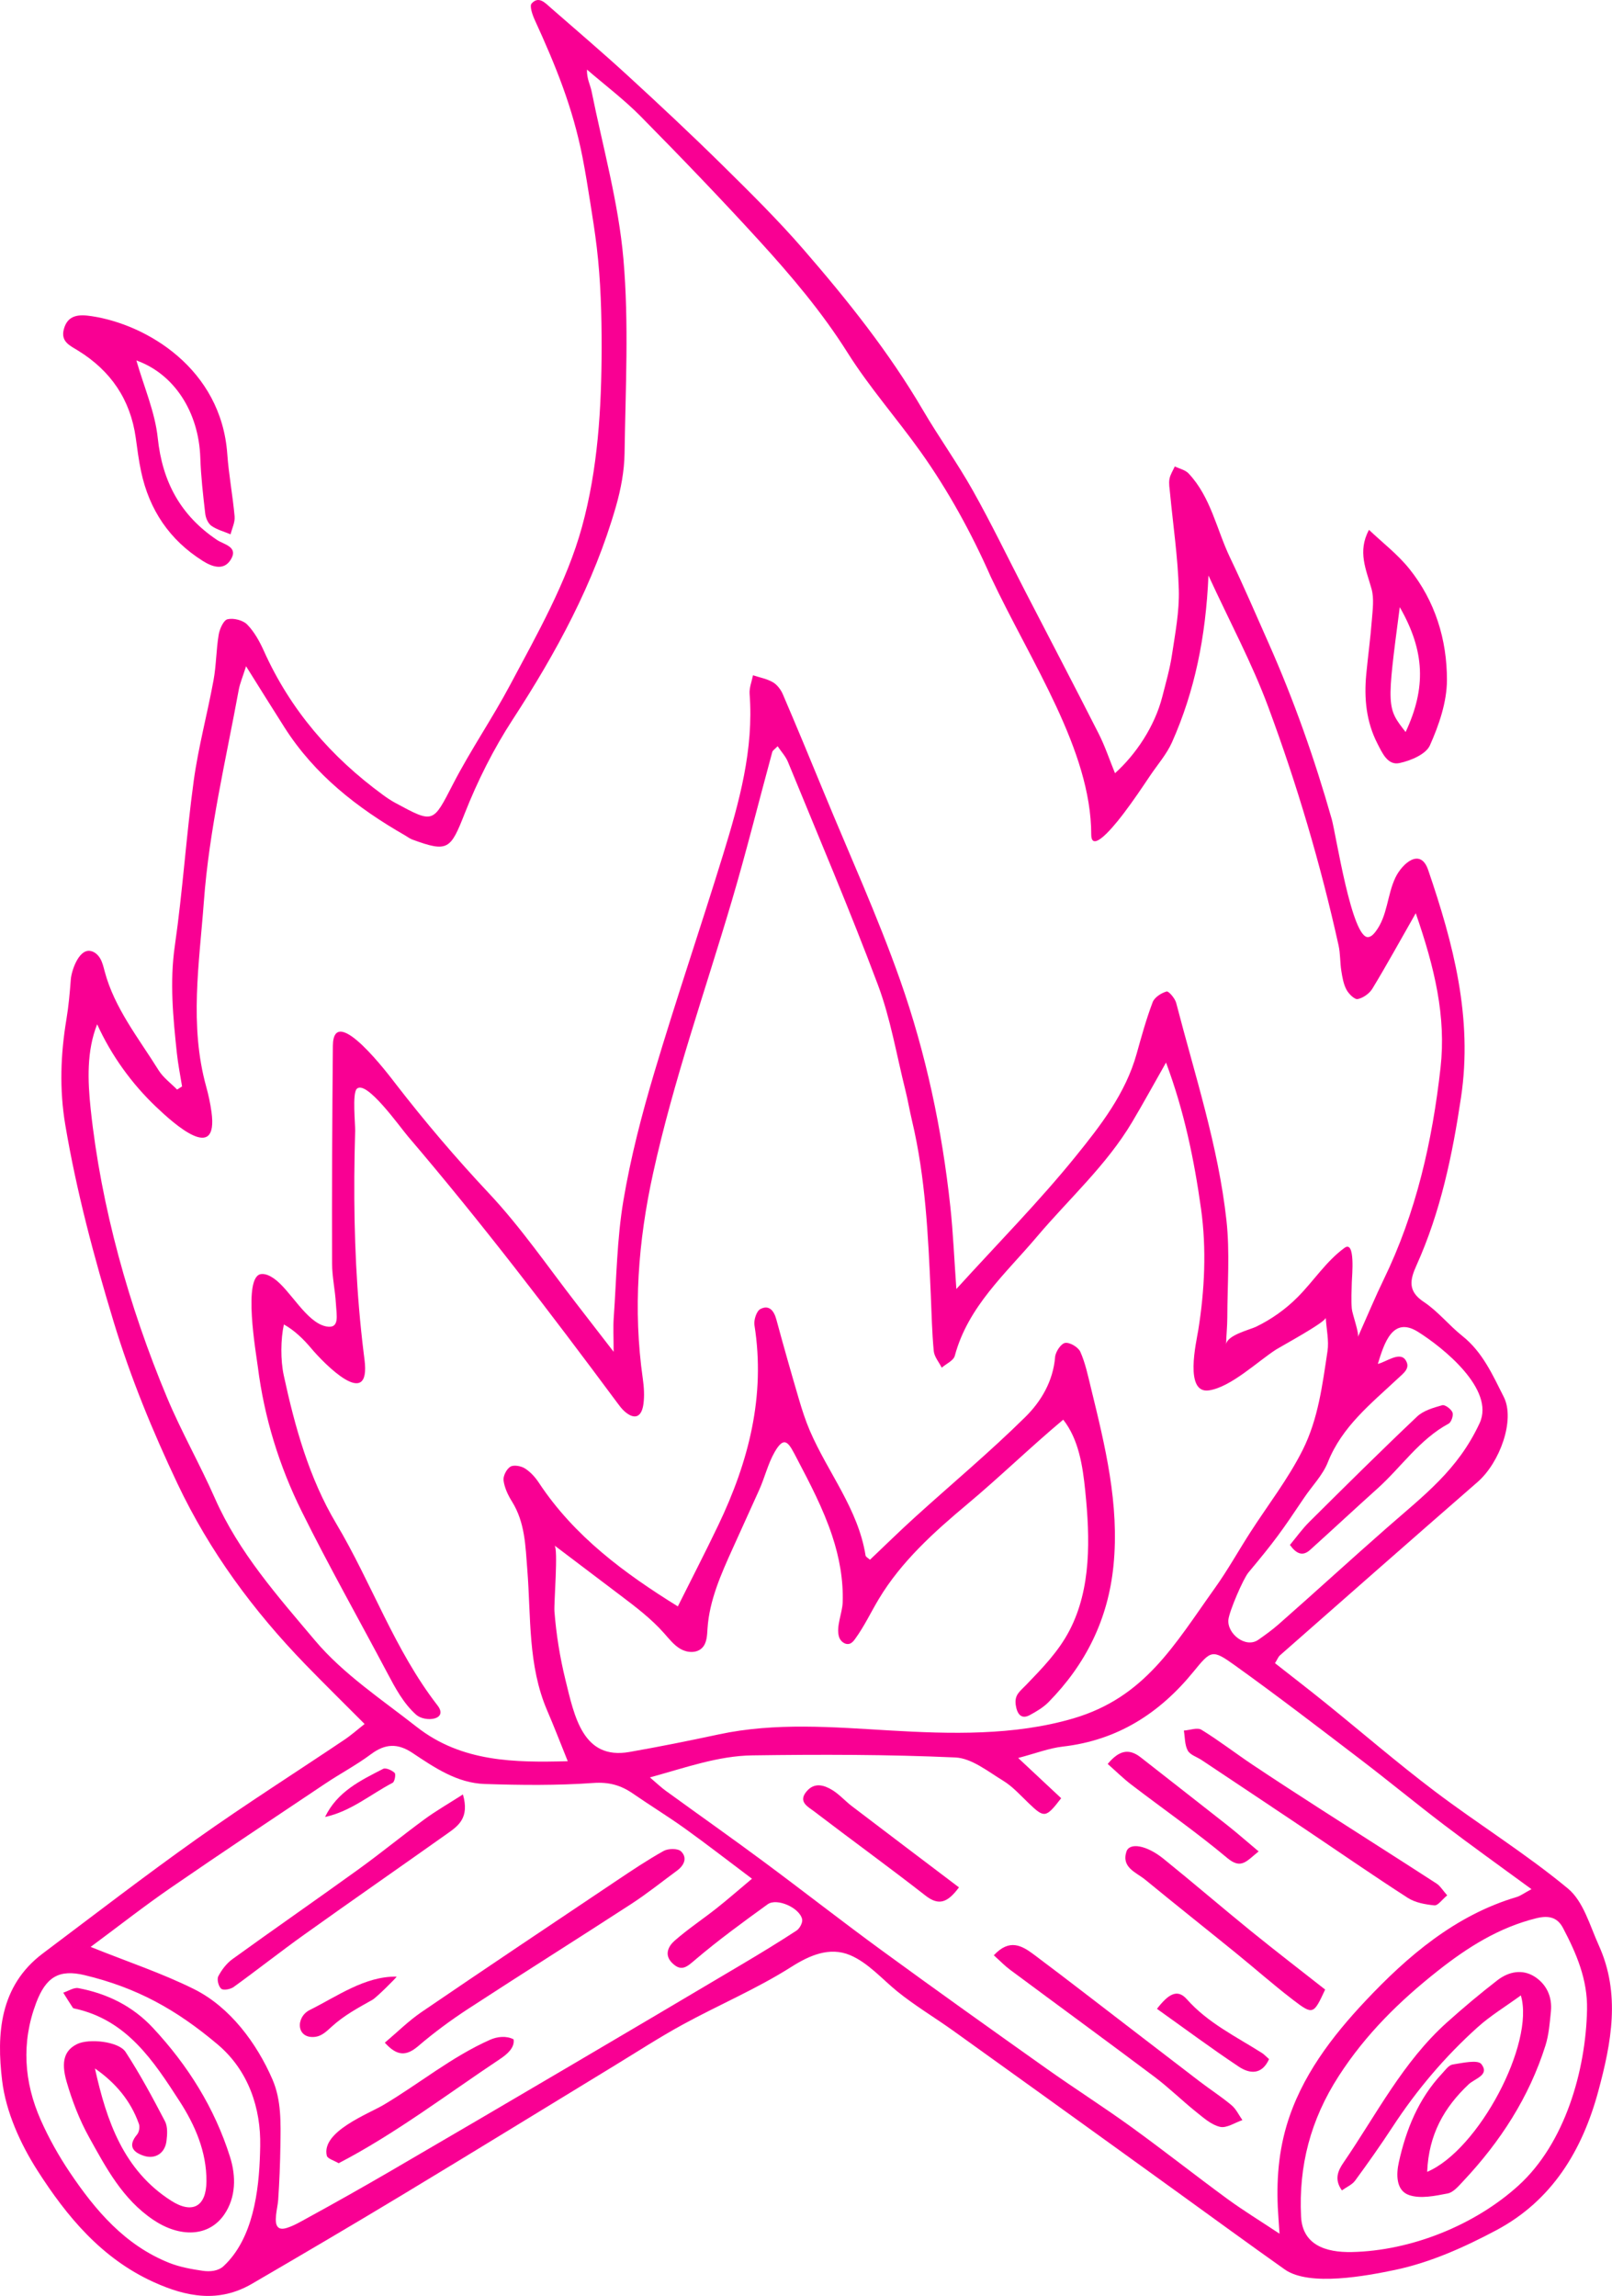 <?xml version="1.0" encoding="UTF-8" standalone="no"?><svg xmlns="http://www.w3.org/2000/svg" xmlns:xlink="http://www.w3.org/1999/xlink" fill="#f90093" height="1665.9" preserveAspectRatio="xMidYMid meet" version="1" viewBox="0.0 0.0 1169.9 1665.9" width="1169.9" zoomAndPan="magnify"><defs><clipPath id="a"><path d="M 0 0 L 1169.859 0 L 1169.859 1665.891 L 0 1665.891 Z M 0 0"/></clipPath></defs><g><g clip-path="url(#a)" id="change1_17"><path d="M 999.953 989.617 C 1005.875 988.344 1015.836 980.348 1020.094 986.863 C 1023.953 992.77 1018.574 996.391 1014.305 1000.391 C 994.992 1018.504 973.984 1035.031 963.656 1061.031 C 959.926 1070.434 952.195 1078.211 946.422 1086.812 C 929.895 1111.434 925.285 1117.934 906.059 1140.973 C 902.168 1145.633 892.137 1169.141 891.508 1175.184 C 890.445 1185.383 904.031 1196.223 913.203 1189.812 C 918.289 1186.262 923.352 1182.602 928 1178.512 C 954.211 1155.492 979.906 1131.895 1006.137 1108.891 C 1033.691 1084.711 1058.004 1066.672 1073.816 1032.633 C 1085.23 1008.031 1046.906 977.508 1029.113 966.367 C 1010.617 954.785 1004.555 974.723 999.953 989.617 Z M 188.84 1557.191 C 189.391 1529.852 180.434 1502.402 157.992 1483.449 C 127.887 1458.031 99.34 1442.262 61.516 1433.16 C 42.723 1428.652 33.293 1434.531 26.199 1453.359 C 15.406 1482.02 17.348 1510.723 29.641 1538.398 C 35.488 1551.57 42.668 1564.352 50.715 1576.309 C 69.344 1603.992 90.797 1629.16 122.898 1641.93 C 130.434 1644.93 139.059 1646.488 147.059 1647.648 C 152.383 1648.43 158.348 1647.922 162.285 1644.238 C 183.688 1624.289 187.965 1589.719 188.723 1562.07 C 188.766 1560.449 188.809 1558.82 188.84 1557.191 Z M 981.133 1634.039 C 1024.062 1633.121 1070.371 1614.582 1102.125 1585.699 C 1135.781 1555.082 1150.887 1502.34 1151.785 1458.129 C 1152.227 1436.352 1144.109 1417.461 1134.371 1398.949 C 1130.281 1391.172 1124.027 1389.621 1115.066 1391.82 C 1087.867 1398.512 1065.008 1413 1043.523 1429.973 C 1015.836 1451.832 991.199 1475.941 971.602 1506.312 C 951.023 1538.199 942.477 1571.531 944.234 1608.23 C 945.215 1628.629 961.695 1634.449 981.133 1634.039 Z M 202.102 1616.301 C 203.355 1617.262 205.324 1617.449 208.328 1616.492 C 213.598 1614.801 218.535 1611.828 223.367 1609.18 C 243.324 1598.262 263.152 1587.09 282.816 1575.648 C 326.867 1550.012 370.824 1524.211 414.758 1498.359 C 455.887 1474.172 496.965 1449.898 538 1425.551 C 551.512 1417.543 564.953 1409.371 578.102 1400.781 C 580.379 1399.289 582.676 1394.961 582.148 1392.562 C 580.305 1384.199 563.766 1376.91 557.117 1381.723 C 539.375 1394.562 521.617 1407.492 504.941 1421.652 C 498.793 1426.871 494.711 1431.09 487.859 1424.359 C 481.801 1418.41 485.062 1412.121 489.586 1408.152 C 499.223 1399.691 510.012 1392.562 520.098 1384.582 C 528.441 1377.98 536.449 1370.953 545.734 1363.172 C 528 1349.852 512.754 1337.992 497.07 1326.742 C 484.762 1317.922 471.809 1310 459.34 1301.383 C 450.551 1295.312 441.93 1292.883 430.488 1293.699 C 404.336 1295.57 377.941 1295.301 351.699 1294.422 C 331.727 1293.75 315.297 1282.523 299.273 1271.852 C 288.484 1264.672 279.441 1265.191 269.156 1272.871 C 258.664 1280.703 246.953 1286.871 236.043 1294.172 C 198.598 1319.223 161.07 1344.152 123.973 1369.711 C 104.684 1383 86.234 1397.5 65.785 1412.641 C 92.762 1423.5 117.656 1431.73 140.887 1443.309 C 166.934 1456.293 186.324 1482.531 197.703 1508.73 C 204.324 1523.969 203.734 1540.672 203.496 1556.922 C 203.305 1570.02 202.773 1583.121 201.898 1596.199 C 201.5 1602.148 198.07 1613.211 202.102 1616.301 Z M 1111.469 1370.75 C 1088.555 1353.949 1068 1339.293 1047.918 1324.02 C 1027.539 1308.531 1007.797 1292.211 987.441 1276.691 C 957.203 1253.621 927.031 1230.441 896.129 1208.293 C 879.766 1196.562 878.891 1197.332 866.16 1212.953 C 841.496 1243.223 810.961 1262.723 771.438 1267.273 C 761.332 1268.43 751.539 1272.262 738.938 1275.562 C 750.402 1286.281 760.305 1295.551 770.133 1304.742 C 759.051 1319.172 757.902 1319.25 746.656 1308.473 C 740.648 1302.723 734.941 1296.262 727.953 1292.012 C 716.938 1285.312 705.16 1275.723 693.352 1275.191 C 644.281 1272.98 595.062 1272.973 545.922 1273.672 C 521.254 1274.031 497.805 1282.473 471.684 1289.672 C 476.91 1294.121 479.781 1296.91 482.988 1299.242 C 506.492 1316.301 530.234 1333.031 553.574 1350.32 C 582.496 1371.742 610.844 1393.961 639.91 1415.18 C 679.484 1444.082 719.406 1472.5 759.375 1500.852 C 779.695 1515.262 800.75 1528.648 820.938 1543.242 C 844.461 1560.242 867.242 1578.27 890.66 1595.422 C 902.152 1603.832 914.352 1611.27 928.598 1620.73 C 928.215 1615.059 928.062 1612.531 927.871 1610 C 926.121 1587.129 927.141 1564.621 933.719 1542.34 C 944.238 1506.711 966.855 1477.461 990.906 1451.891 C 1021.336 1419.543 1056.055 1389.66 1100.84 1376.402 C 1103.414 1375.633 1105.684 1373.859 1111.469 1370.75 Z M 846.234 770.977 C 837.246 786.793 829.672 800.664 821.598 814.23 C 802.938 845.594 775.746 869.891 752.461 897.434 C 729.848 924.188 702.578 947.871 692.926 983.789 C 692 987.246 686.719 989.531 683.457 992.363 C 681.441 988.344 678.059 984.457 677.664 980.285 C 676.355 966.508 676.102 952.629 675.488 938.789 C 673.617 896.57 671.691 854.363 661.855 813.004 C 660.109 805.652 658.871 798.176 657.035 790.848 C 650.637 765.34 646.309 739.035 637.125 714.559 C 616.707 660.141 593.879 606.617 571.84 552.816 C 570.199 548.812 567.023 545.438 564.352 541.453 C 562.227 543.68 560.781 544.5 560.473 545.625 C 550.652 581.68 541.668 617.973 531.066 653.793 C 511.633 719.48 488.75 784.113 473.996 851.211 C 463.129 900.637 459.355 950.047 466.496 1000.234 C 467.363 1006.324 467.781 1012.715 466.965 1018.762 C 465.633 1028.621 460.297 1030.383 453.098 1023.922 C 451.059 1022.094 449.406 1019.781 447.754 1017.562 C 399 951.91 349.309 886.887 296.188 824.688 C 290.109 817.57 265.863 783.219 258.93 790.043 C 255.555 793.367 257.91 815.531 257.758 820.652 C 257.434 831.711 257.219 842.77 257.148 853.832 C 256.871 896.375 258.691 938.965 263.867 981.215 C 264.078 982.922 264.293 984.625 264.512 986.332 C 269.441 1024.602 234.898 989.098 225.832 978.293 C 220.293 971.691 213.594 965.164 206.031 961.004 C 203.668 971.734 203.547 986.875 205.926 997.906 C 213.992 1035.262 224.387 1072.531 243.926 1105.332 C 269.742 1148.652 286.277 1197.094 317.484 1237.371 C 325.746 1248.031 308.434 1249.902 301.988 1244.152 C 292.859 1236 286.945 1224.941 281.223 1214.133 C 260.531 1175.051 238.668 1136.383 219.027 1096.773 C 202.617 1063.691 191.82 1028.664 187.152 992.004 C 185.895 982.145 175.949 925.691 189.637 924.438 C 192.918 924.137 196.059 925.777 198.773 927.648 C 210.562 935.762 222.32 959.613 236.711 962.422 C 246.684 964.367 244.27 954.711 243.777 945.875 C 243.238 936.164 241.035 926.578 241.004 916.832 C 240.832 864.168 241.109 811.5 241.578 758.832 C 241.883 726.105 283.398 781.566 286.977 786.195 C 308.336 813.832 331.016 840.457 354.918 865.926 C 378.227 890.766 397.387 918.859 418.223 945.746 C 426.418 956.379 434.637 966.992 445.328 980.824 C 445.328 969.688 444.922 962.918 445.402 956.211 C 447.418 927.836 447.723 899.145 452.414 871.199 C 457.672 839.879 465.723 808.863 474.805 778.387 C 490.629 725.273 508.57 672.797 524.859 619.82 C 536.492 581.988 547.113 543.844 544.02 503.453 C 543.684 499.039 545.609 494.449 546.484 489.953 C 551.348 491.57 556.598 492.52 560.938 495.035 C 564.023 496.832 566.695 500.387 568.145 503.762 C 578.238 527.297 588.039 550.957 597.789 574.637 C 616.508 620.098 636.977 664.941 653.297 711.246 C 672 764.312 683.66 819.434 689.699 875.516 C 691.738 894.461 692.52 913.543 694.07 935.273 C 724.391 901.902 754.125 871.836 780.59 839.125 C 798.691 816.754 816.879 793.441 824.918 764.582 C 828.422 752 831.922 739.367 836.535 727.18 C 837.871 723.656 842.762 720.512 846.648 719.41 C 848.141 718.988 852.758 724.395 853.625 727.75 C 867.156 780.035 884.168 831.633 890.094 885.535 C 892.652 908.773 890.75 932.512 890.707 956.02 C 890.699 962.629 889.926 969.199 889.84 975.805 C 889.93 968.871 907.078 964.836 911.523 962.691 C 922.719 957.289 933.008 949.98 941.773 941.164 C 953.391 929.477 962.461 915.129 975.785 905.422 C 983.824 899.566 981.184 926.211 981.078 930.098 C 980.91 936.578 980.531 943.062 981.059 949.535 C 981.375 953.418 986.625 967.555 985.465 970.148 C 993.016 953.258 998.223 940.707 1004.156 928.504 C 1027.816 879.863 1039.508 827.992 1045.465 774.676 C 1049.613 737.562 1041.203 702.258 1027.477 662.609 C 1015.656 683.34 1006.188 700.582 995.977 717.383 C 993.84 720.902 989.281 724.141 985.332 724.906 C 983.055 725.352 978.789 721.113 977.164 718.055 C 975.008 713.98 974.188 709.062 973.449 704.402 C 972.484 698.297 972.781 691.949 971.453 685.949 C 958.395 627.008 941.297 569.148 920.312 512.645 C 908.617 481.152 892.555 451.289 877.035 417.594 C 875.066 462.328 867.082 501.441 850.602 538.52 C 846.73 547.227 840.133 554.73 834.73 562.754 C 828.621 571.848 822.504 580.945 815.887 589.672 C 813.352 593.023 791.977 621.59 791.961 605.512 C 791.898 544.223 748.375 480.848 719.02 418.473 C 705.199 387.059 688.168 355.977 668.25 327.996 C 650.953 303.691 631.004 281.145 615.156 255.973 C 596.566 226.445 574.281 200.172 551 174.66 C 522.996 143.969 494.156 114.023 464.984 84.445 C 452.918 72.215 439.043 61.758 425.992 50.496 C 425.82 57.242 428.387 61.543 429.32 66.184 C 437.504 106.727 448.887 147.035 452.449 188.008 C 456.504 234.652 453.949 281.922 453.27 328.895 C 453.082 341.82 450.582 355.047 447.004 367.516 C 431.004 423.328 403.645 473.613 372.078 522.098 C 358.223 543.375 346.59 566.574 337.273 590.203 C 326.996 616.285 325.215 618.727 299.27 609.172 C 297.34 608.457 295.648 607.117 293.84 606.074 C 259.238 586.238 228.406 562.16 206.609 528.035 C 197.836 514.297 189.262 500.441 178.574 483.422 C 175.977 491.648 174.109 495.934 173.289 500.398 C 163.922 551.48 151.809 602.027 147.957 654.121 C 144.637 699.074 137.293 743.848 149.668 788.535 C 151.328 794.539 152.648 800.684 153.488 806.852 C 158.605 844.504 126.383 815.551 113.441 803.266 C 95.488 786.223 80.77 765.746 70.516 743.203 C 62.828 762.512 63.621 784.078 65.812 804.746 C 73.348 875.762 93.68 948.254 121.238 1014.074 C 131.645 1038.922 145.098 1062.48 155.973 1087.152 C 173.309 1126.48 201.691 1158.344 228.656 1190.352 C 249.168 1214.691 277.008 1233.07 302.438 1253.023 C 335.156 1278.691 373.828 1278.91 412.047 1277.902 C 406.777 1264.871 402.188 1252.902 397.121 1241.141 C 383.012 1208.383 385.41 1173.281 382.691 1138.973 C 381.332 1121.801 381.098 1104.762 371.551 1089.461 C 368.668 1084.844 366.137 1079.484 365.445 1074.203 C 365.027 1071.004 367.602 1065.922 370.379 1064.223 C 372.84 1062.723 378.117 1063.672 380.941 1065.453 C 384.93 1067.961 388.426 1071.832 391.062 1075.824 C 416.848 1114.863 453.344 1141.645 491.938 1165.582 C 501.949 1145.531 511.934 1126.211 521.312 1106.613 C 543.273 1060.711 555.684 1013.062 547.547 961.594 C 546.949 957.836 549.004 951.316 551.809 949.836 C 557.988 946.57 561.648 950.805 563.402 957.277 C 568.625 976.566 574.094 995.793 579.73 1014.961 C 582.035 1022.812 584.547 1030.652 587.773 1038.152 C 600.82 1068.492 622.793 1094.844 628.18 1128.633 C 628.348 1129.691 630.066 1130.5 631.379 1131.723 C 642.273 1121.391 652.988 1110.863 664.109 1100.781 C 690.832 1076.562 718.582 1053.391 744.207 1028.062 C 755.625 1016.781 764.293 1002.145 765.738 984.633 C 766.051 980.828 770.004 974.891 773.02 974.391 C 776.383 973.832 782.543 977.484 784.039 980.84 C 787.656 988.957 789.516 997.906 791.645 1006.633 C 802.023 1049.121 812.547 1091.523 808.098 1136.023 C 804.215 1174.883 788.02 1207.543 760.926 1235.07 C 757.137 1238.922 752.188 1241.832 747.363 1244.441 C 740.887 1247.941 738.07 1243.152 737.191 1237.223 C 736.09 1229.742 740.02 1227.441 744.816 1222.453 C 756.574 1210.242 768.203 1198.32 776.133 1183.121 C 792.098 1152.543 791.109 1116.113 787.613 1081.793 C 785.758 1063.594 782.914 1044.48 771.633 1030.094 C 747.922 1049.934 725.738 1071.562 702.012 1091.414 C 677.91 1111.582 654.121 1132.992 637.797 1160.191 C 632.008 1169.844 627.211 1180.133 620.559 1189.223 C 619.586 1190.551 618.5 1191.91 616.973 1192.543 C 613.68 1193.902 609.879 1191.043 608.887 1187.621 C 606.695 1180.082 611.293 1170.422 611.559 1162.793 C 612.133 1146.281 609.133 1129.953 603.945 1114.312 C 597.461 1094.754 587.848 1076.414 578.281 1058.172 C 572.703 1047.531 569.672 1040.645 562.293 1053.414 C 557.309 1062.043 555.039 1072.094 550.945 1081.133 C 544.562 1095.234 538.18 1109.332 531.797 1123.434 C 523.359 1142.082 514.785 1161.242 513.473 1181.66 C 513.156 1186.602 513.059 1192.102 509.602 1195.641 C 505.691 1199.641 498.906 1199.293 494.035 1196.543 C 489.164 1193.793 485.664 1189.211 481.953 1185.031 C 472.625 1174.5 461.324 1165.934 450.105 1157.453 C 434.207 1145.422 418.309 1133.391 402.406 1121.363 C 405.27 1123.523 401.922 1163.242 402.379 1169.141 C 403.676 1185.832 406.332 1202.422 410.32 1218.684 C 416.844 1245.32 422.973 1277.133 456.758 1271.211 C 478.426 1267.41 500.008 1263.09 521.52 1258.473 C 562.793 1249.621 604.398 1253.172 645.824 1255.602 C 689.586 1258.16 736.062 1259.461 778.918 1246.863 C 830.914 1231.594 852.176 1193.621 881.75 1152.211 C 891.031 1139.223 898.781 1125.23 907.414 1111.824 C 920.188 1091.973 934.84 1073.184 945.441 1052.012 C 956.703 1029.512 959.707 1004.973 963.426 980.367 C 964.562 972.84 962.703 964.859 962.148 956.094 C 962.348 959.234 929.414 977.078 926.227 979.125 C 912.77 987.758 893.469 1006.402 877.473 1008.824 C 859.285 1011.574 868.242 973.707 869.613 965.207 C 874.277 936.309 875.707 906.078 871.633 877.023 C 866.625 841.293 859.461 806.375 846.234 770.977 Z M 809.203 561.035 C 824.273 547.504 838.023 527.125 843.543 505.469 C 846.105 495.41 849.016 485.375 850.551 475.145 C 852.898 459.508 855.965 443.668 855.52 428 C 854.855 404.613 851.391 381.305 849.16 357.949 C 848.828 354.496 848.148 350.918 848.723 347.598 C 849.273 344.406 851.25 341.477 852.602 338.43 C 855.98 340.086 860.195 340.953 862.605 343.52 C 878.816 360.75 882.898 384.125 892.711 404.613 C 902.578 425.207 911.605 446.199 920.867 467.082 C 939.184 508.391 954.156 550.918 966.5 594.352 C 969.531 605.012 981.18 682.195 993.219 679.914 C 995.398 679.5 997.008 677.695 998.348 675.93 C 1007.105 664.406 1006.664 649.434 1012.715 636.766 C 1017.477 626.801 1030.789 614.559 1036.492 631.258 C 1054.805 684.797 1068.961 738.629 1060.324 796.285 C 1054.051 838.227 1045.496 879.324 1028 918.141 C 1023.309 928.539 1021.445 936.797 1033.305 944.645 C 1043.594 951.445 1051.566 961.633 1061.316 969.379 C 1076.023 981.066 1083.352 997.781 1091.344 1013.582 C 1099.785 1030.262 1088.473 1061.281 1072.324 1075.344 C 1024.328 1117.121 976.586 1159.203 928.789 1201.211 C 927.797 1202.082 927.309 1203.531 925.32 1206.773 C 937.398 1216.273 949.84 1225.82 962.039 1235.684 C 988.504 1257.043 1014.266 1279.312 1041.387 1299.812 C 1073.184 1323.84 1107.328 1344.93 1137.949 1370.32 C 1149.148 1379.609 1153.852 1397.242 1160.352 1411.602 C 1176.242 1446.73 1169.445 1482.18 1159.973 1517.27 C 1148.34 1560.391 1126.316 1596.77 1085.844 1618.262 C 1063.094 1630.352 1038.168 1641.66 1012.266 1647.051 C 992.344 1651.191 950.293 1659.328 932.41 1646.691 C 906.598 1628.43 881.082 1609.77 855.449 1591.262 C 821.699 1566.898 787.953 1542.539 754.156 1518.242 C 733.426 1503.332 712.676 1488.449 691.926 1473.562 C 678.484 1463.93 663.809 1455.191 651.016 1444.793 C 640.262 1436.051 629.973 1424.109 616.973 1418.629 C 602.051 1412.34 587.434 1418.809 574.344 1427.121 C 549.281 1443.039 521.57 1454.742 495.426 1469.031 C 478.43 1478.32 462.148 1488.922 445.594 1499 C 394.188 1530.32 342.914 1561.852 291.375 1592.941 C 255.406 1614.629 219.188 1635.922 182.891 1657.059 C 158.914 1671.02 135.469 1666.77 111.289 1655.738 C 73.586 1638.539 48.438 1608.121 27.219 1574.969 C 14.766 1555.52 4.285 1532.301 1.551 1509.719 C -2.52 1476.129 -0.449 1441.051 31.086 1417.371 C 68.281 1389.441 105.121 1361.012 143.055 1334.113 C 178.051 1309.293 214.312 1286.273 249.938 1262.332 C 254.977 1258.953 259.551 1254.871 264.617 1250.902 C 249.5 1235.73 235.395 1221.891 221.648 1207.711 C 183.961 1168.82 152.215 1125.883 128.852 1076.621 C 110.723 1038.395 94.789 999.656 82.473 959.039 C 68.191 911.949 55.547 864.648 47.371 816.152 C 43.062 790.578 43.945 765.07 48.211 739.551 C 49.809 729.996 50.645 720.289 51.391 710.617 C 51.855 704.578 56.855 689.328 64.91 689.914 C 68.223 690.152 71.039 692.586 72.711 695.453 C 74.379 698.32 75.117 701.617 75.969 704.824 C 83.062 731.547 100.73 753.434 115.082 776.531 C 118.434 781.918 123.988 785.938 128.535 790.586 C 129.734 789.816 130.934 789.051 132.133 788.285 C 130.855 780.258 129.219 772.27 128.363 764.199 C 125.617 738.285 123.078 712.586 126.879 686.266 C 132.613 646.508 135.156 606.289 140.602 566.484 C 143.961 541.953 150.516 517.875 154.984 493.48 C 156.969 482.637 156.879 471.426 158.707 460.539 C 159.41 456.352 162.211 449.992 165.152 449.309 C 169.5 448.285 176.312 449.992 179.402 453.152 C 184.598 458.465 188.445 465.496 191.543 472.387 C 210.773 515.168 240.328 549.281 277.93 576.773 C 280.727 578.828 283.625 580.789 286.668 582.438 C 314.961 597.766 314.105 597.297 328.895 568.691 C 341.582 544.152 357.332 521.207 370.312 496.801 C 389.75 460.254 411.332 422.449 422.344 382.375 C 433.941 340.168 436.562 296.004 436.625 252.426 C 436.656 228.094 435.969 203.727 433.109 179.566 C 431.855 168.957 430.188 158.398 428.516 147.844 C 426.738 136.633 424.961 125.41 422.789 114.27 C 415.723 78.059 403.273 47.633 388.137 14.562 C 386.418 10.801 384.164 4.352 385.848 2.5 C 391.039 -3.211 395.727 2.195 399.824 5.773 C 418.566 22.145 437.52 38.281 455.848 55.105 C 478.844 76.211 501.66 97.539 523.891 119.449 C 544.172 139.43 564.508 159.504 583.141 180.996 C 614.91 217.648 645.188 255.523 669.828 297.59 C 681.387 317.324 694.832 335.977 706.023 355.906 C 719.492 379.891 731.457 404.719 744.102 429.164 C 761.887 463.566 779.863 497.875 797.383 532.398 C 801.973 541.441 805.18 551.172 809.203 561.035"/></g><g id="change1_1"><path d="M 98.977 261.539 C 104.508 280.82 112.516 298.988 114.488 317.801 C 117.84 349.68 131.07 374.02 157.492 391.781 C 162.469 395.129 173.328 396.699 167.418 406.148 C 162.352 414.262 153.965 411.301 147.094 406.961 C 123.027 391.789 108.379 369.969 102.441 342.301 C 100.695 334.172 99.664 325.879 98.516 317.641 C 94.648 289.91 80.391 269.07 56.758 254.461 C 50.836 250.809 43.93 247.969 46.309 238.93 C 49.211 227.871 58.133 228.16 66.445 229.398 C 106.398 235.379 160.555 267.469 164.953 329.449 C 166.027 344.609 168.93 359.629 170.266 374.781 C 170.637 378.969 168.387 383.379 167.34 387.691 C 162.656 385.73 157.535 384.398 153.461 381.559 C 151.051 379.891 149.328 375.941 148.965 372.82 C 147.391 359.301 145.82 345.73 145.371 332.141 C 144.258 298.77 126.273 271.262 98.977 261.539"/></g><g id="change1_2"><path d="M 1015.871 440.531 C 1006.328 513.309 1006.34 513.551 1020.121 531.141 C 1035.031 499.23 1034.25 472.621 1015.871 440.531 Z M 993.539 384.449 C 1003.199 393.641 1014.281 402.121 1022.781 412.691 C 1041.559 436.059 1050.172 464.16 1050.109 493.488 C 1050.07 509.398 1044.34 526.059 1037.738 540.852 C 1034.852 547.301 1023.77 551.961 1015.621 553.68 C 1007.078 555.469 1003.191 546.371 999.723 539.66 C 991.516 523.77 989.891 506.68 991.559 489.16 C 992.805 476.09 994.594 463.059 995.605 449.969 C 996.191 442.41 997.336 434.328 995.383 427.281 C 991.559 413.43 985.008 400.219 993.539 384.449"/></g><g id="change1_3"><path d="M 1050.309 1375.238 C 1046.621 1378.27 1043.602 1382.738 1041.012 1382.5 C 1034.398 1381.871 1027.09 1380.539 1021.641 1377.031 C 996.133 1360.602 971.18 1343.301 945.973 1326.391 C 921.395 1309.91 896.75 1293.512 872.121 1277.102 C 868.672 1274.801 863.758 1273.371 862.008 1270.18 C 859.754 1266.059 860.012 1260.578 859.188 1255.68 C 863.508 1255.379 868.949 1253.25 871.953 1255.102 C 884.711 1262.93 896.605 1272.141 909.066 1280.48 C 925.637 1291.559 942.379 1302.391 959.148 1313.18 C 986.934 1331.039 1014.84 1348.719 1042.57 1366.68 C 1045.219 1368.398 1046.98 1371.488 1050.309 1375.238"/></g><g id="change1_4"><path d="M 721.25 1418.73 C 732.707 1406.371 741.691 1411.738 750.418 1418.25 C 763.145 1427.75 775.738 1437.422 788.34 1447.078 C 815.754 1468.109 843.105 1489.211 870.547 1510.199 C 878.227 1516.07 886.398 1521.328 893.797 1527.52 C 897.113 1530.289 899.09 1534.672 901.676 1538.32 C 896.223 1540.141 890.242 1544.301 885.449 1543.211 C 879.145 1541.781 873.434 1536.648 868.074 1532.359 C 857.809 1524.129 848.379 1514.82 837.875 1506.93 C 803.055 1480.781 767.887 1455.102 732.926 1429.129 C 729.176 1426.352 725.91 1422.91 721.25 1418.73"/></g><g id="change1_5"><path d="M 961.719 1443.59 C 953.27 1461.801 952.93 1462.191 938.23 1450.93 C 924.09 1440.09 910.715 1428.25 896.871 1417.02 C 875.02 1399.281 852.961 1381.801 831.211 1363.93 C 824.691 1358.578 813.75 1355.141 817.477 1343.551 C 819.691 1336.68 832.066 1338.738 844.406 1348.699 C 865.844 1366 886.73 1383.98 908.117 1401.34 C 925.73 1415.629 943.734 1429.449 961.719 1443.59"/></g><g id="change1_6"><path d="M 695.965 1369.449 C 687.695 1380.609 681.336 1382.969 671.645 1375.398 C 645.047 1354.641 617.703 1334.84 590.895 1314.352 C 586.469 1310.969 578.852 1307.41 585.465 1299.699 C 591.148 1293.059 598.086 1295.199 604.074 1298.859 C 609.246 1302.031 613.387 1306.828 618.262 1310.539 C 643.809 1330.012 669.441 1349.359 695.965 1369.449"/></g><g id="change1_7"><path d="M 913.449 1343.359 C 904.707 1350.289 900.875 1356.672 890.707 1348.16 C 868.289 1329.391 844.203 1312.621 820.949 1294.828 C 815.156 1290.398 809.941 1285.219 803.906 1279.891 C 811.793 1270.43 818.953 1268.129 827.848 1275.109 C 848.855 1291.59 869.945 1307.961 890.906 1324.5 C 897.887 1330.012 904.566 1335.91 913.449 1343.359"/></g><g id="change1_8"><path d="M 839.652 1457.578 C 847.855 1446.98 854.379 1442.762 861.285 1450.551 C 876.586 1467.828 896.965 1477.629 915.883 1489.629 C 917.535 1490.68 918.883 1492.219 921.004 1494.078 C 915.805 1505.602 906.973 1504.82 899.043 1499.539 C 879.211 1486.352 860.07 1472.109 839.652 1457.578"/></g><g id="change1_9"><path d="M 279.273 1482.129 C 288.324 1474.512 296.531 1466.309 305.949 1459.891 C 352.742 1427.98 399.828 1396.5 446.883 1364.98 C 458.266 1357.352 469.672 1349.691 481.617 1343.02 C 484.926 1341.172 491.91 1341.07 494.223 1343.289 C 498.996 1347.871 496.609 1353.422 491.395 1357.262 C 480.371 1365.359 469.676 1373.969 458.227 1381.41 C 418.895 1406.961 379.16 1431.891 339.879 1457.512 C 327.23 1465.77 314.973 1474.809 303.508 1484.621 C 294.855 1492.031 288.121 1491.969 279.273 1482.129"/></g><g id="change1_10"><path d="M 335.965 1302.012 C 340.848 1318.949 332.641 1324.75 324.805 1330.309 C 290.32 1354.77 255.582 1378.871 221.176 1403.441 C 203.742 1415.891 186.918 1429.191 169.559 1441.738 C 167.266 1443.391 162.227 1444.352 160.586 1443.012 C 158.582 1441.391 157.27 1436.18 158.422 1433.969 C 160.879 1429.262 164.457 1424.559 168.738 1421.469 C 199.059 1399.559 229.812 1378.25 260.145 1356.359 C 276.418 1344.609 291.969 1331.859 308.156 1319.98 C 316.309 1313.988 325.148 1308.941 335.965 1302.012"/></g><g id="change1_11"><path d="M 245.777 1569.602 C 242.391 1567.59 237.695 1566.34 237.168 1564.102 C 233.105 1546.621 267.34 1533.84 278.543 1527.172 C 304.414 1511.77 327.871 1492.379 355.551 1480.07 C 360.957 1477.672 367.445 1476.988 372.711 1479.691 C 373.742 1485.77 367.945 1490.609 362.816 1494.031 C 324.41 1519.609 286.707 1548.352 245.777 1569.602"/></g><g id="change1_12"><path d="M 287.797 1434.211 C 288.496 1434.219 273.145 1449.43 270.391 1450.969 C 259.797 1456.93 249.73 1462.289 240.648 1470.578 C 237.234 1473.699 233.672 1477.199 229.094 1477.852 C 215.035 1479.859 214.199 1463.672 224.879 1458.371 C 244.633 1448.559 264.793 1433.84 287.797 1434.211"/></g><g id="change1_13"><path d="M 235.918 1318.359 C 244.75 1299.988 261.613 1291.879 278.051 1283.461 C 279.973 1282.48 284.383 1284.441 286.395 1286.352 C 287.406 1287.309 286.445 1292.781 284.984 1293.551 C 268.863 1301.961 254.723 1314.281 235.918 1318.359"/></g><g id="change1_14"><path d="M 1035.77 1575.852 C 1073.09 1560.031 1114.051 1482.5 1103.75 1447.84 C 1092.809 1455.801 1081.82 1462.441 1072.441 1470.871 C 1048.719 1492.18 1028.219 1516.391 1010.719 1543.148 C 1002.031 1556.43 992.867 1569.41 983.484 1582.211 C 981.316 1585.172 977.363 1586.82 973.887 1589.32 C 967.996 1581.16 971.238 1574.691 975.039 1569.141 C 998.871 1534.359 1018.102 1496.121 1050.109 1467.43 C 1061.93 1456.828 1074.121 1446.59 1086.672 1436.879 C 1094.828 1430.57 1104.859 1428.469 1113.891 1434.32 C 1122.461 1439.879 1126.641 1448.988 1125.559 1459.52 C 1124.719 1467.789 1124.09 1476.289 1121.621 1484.129 C 1109.762 1521.781 1088.762 1554.07 1061.871 1582.66 C 1058.57 1586.172 1054.77 1590.762 1050.57 1591.559 C 1041.43 1593.309 1031.02 1595.531 1022.73 1592.75 C 1012.879 1589.449 1013.34 1577.301 1015.16 1569.059 C 1020.398 1545.262 1029.43 1522.82 1046.52 1504.59 C 1048.871 1502.078 1051.391 1498.422 1054.25 1497.969 C 1061.328 1496.852 1072.512 1494.309 1075.109 1497.68 C 1081.301 1505.699 1070.379 1508.059 1065.77 1512.43 C 1048.23 1529.031 1036.871 1548.559 1035.77 1575.852"/></g><g id="change1_15"><path d="M 68.902 1500.84 C 77.355 1539.07 89.703 1574.699 124.102 1596.738 C 139.676 1606.711 149.715 1601.051 149.832 1582.711 C 149.973 1561.289 141.551 1541.949 130.266 1524.512 C 111.434 1495.41 92.277 1465.93 54.801 1457.512 C 54.129 1457.359 53.176 1457.27 52.871 1456.82 C 50.477 1453.211 48.211 1449.52 45.902 1445.859 C 49.57 1444.68 53.527 1441.941 56.855 1442.559 C 77.766 1446.5 96.211 1455.539 110.922 1471.309 C 136.336 1498.539 155.754 1529.48 166.965 1565.09 C 171.387 1579.129 171.242 1594.34 162.852 1606.672 C 151.469 1623.391 130.324 1623.52 111.277 1610.711 C 88.98 1595.711 77.02 1573.012 64.66 1550.75 C 57.664 1538.148 52.348 1524.32 48.336 1510.449 C 43.949 1495.289 47.156 1487.48 55.953 1483.141 C 64.465 1478.949 86.117 1481.148 91.129 1488.852 C 101.633 1504.988 110.801 1522.051 119.727 1539.141 C 121.785 1543.078 121.414 1548.789 120.824 1553.512 C 119.707 1562.43 112.598 1566.949 104.25 1564.172 C 95.996 1561.422 92.852 1556.66 99.52 1548.719 C 100.98 1546.98 101.594 1543.281 100.824 1541.109 C 94.836 1524.172 83.664 1511.078 68.902 1500.84"/></g><g id="change1_16"><path d="M 936.156 1120.98 C 940.715 1115.52 945.039 1109.41 950.27 1104.219 C 976.117 1078.551 1001.98 1052.879 1028.43 1027.84 C 1033.051 1023.461 1040.301 1021.41 1046.711 1019.602 C 1048.68 1019.051 1053.129 1022.359 1054.129 1024.84 C 1054.969 1026.93 1053.301 1031.91 1051.32 1032.98 C 1030.148 1044.41 1017.012 1064.512 999.695 1080.051 C 983.289 1094.781 967.172 1109.82 950.805 1124.578 C 945.367 1129.488 940.789 1127.41 936.156 1120.98"/></g></g></svg>